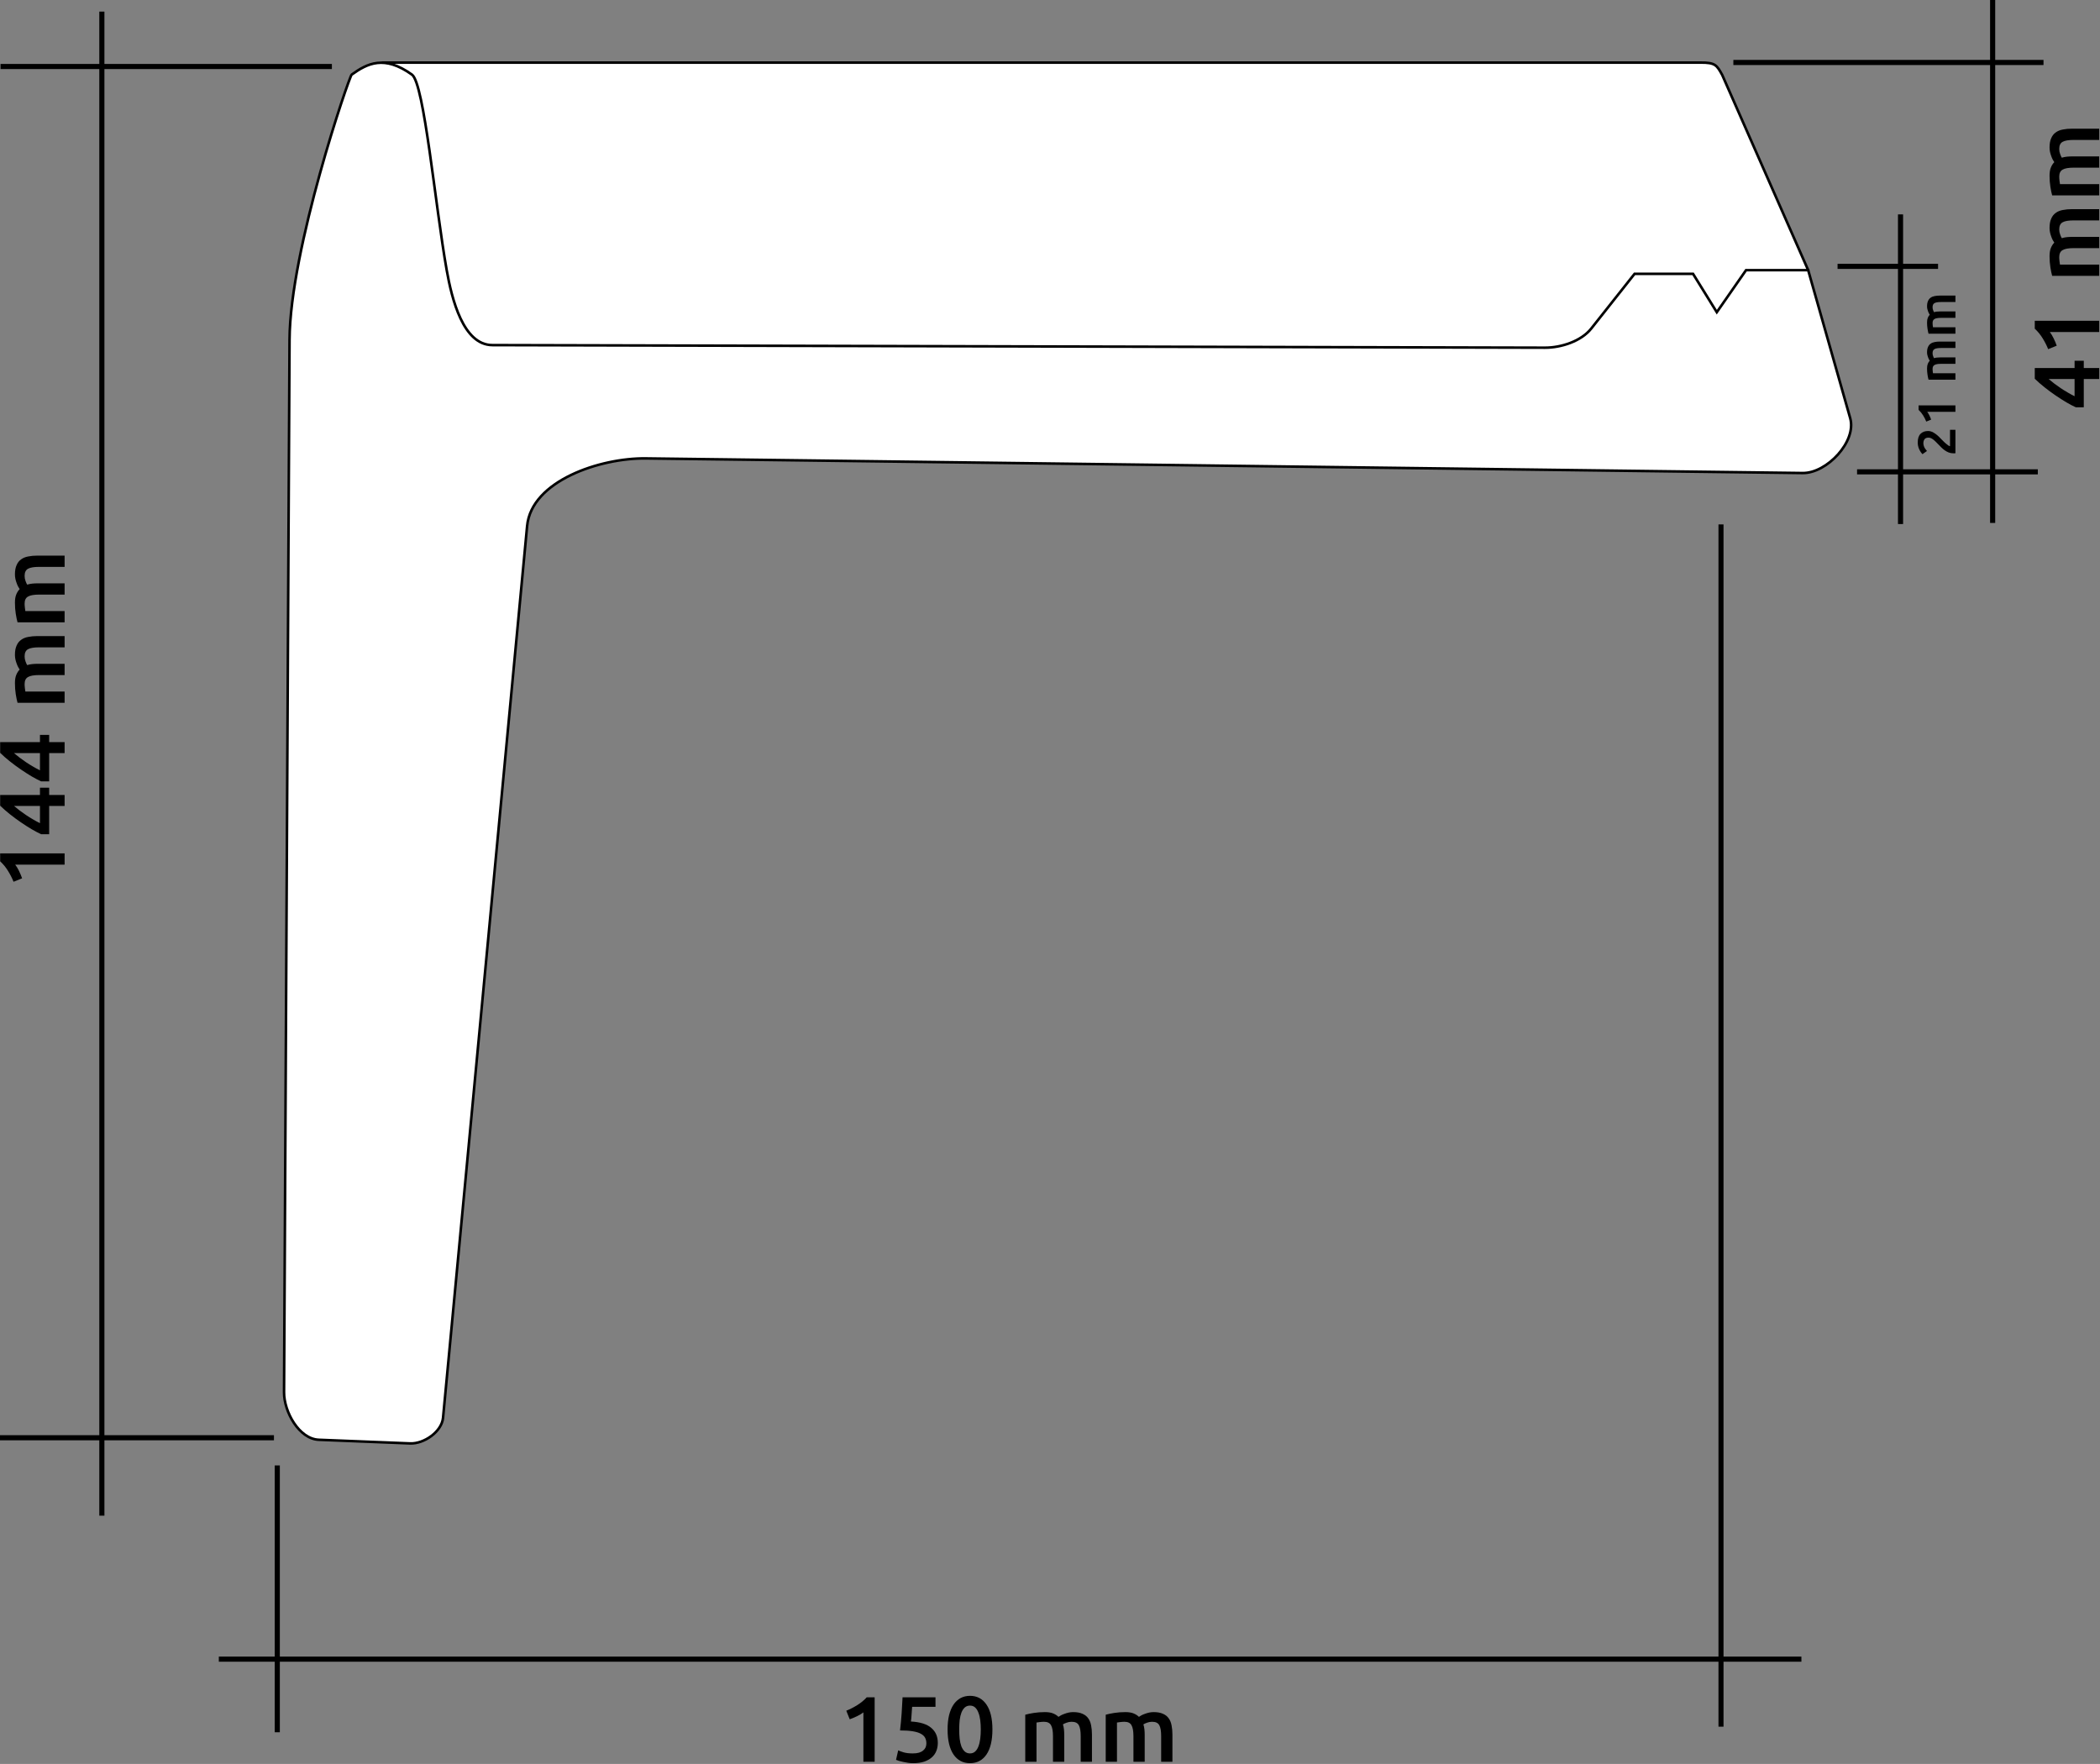 <?xml version="1.0" encoding="UTF-8" standalone="no"?>
<svg
   xmlns:dc="http://purl.org/dc/elements/1.1/"
   xmlns:cc="http://creativecommons.org/ns#"
   xmlns:rdf="http://www.w3.org/1999/02/22-rdf-syntax-ns#"
   xmlns:svg="http://www.w3.org/2000/svg"
   xmlns="http://www.w3.org/2000/svg"
   id="svg26844"
   version="1.1"
   viewBox="0 0 446.691 375.21"
   height="375.21mm"
   width="446.691mm">
  <rect x="0" y="0" width="446.691" height="375.21" fill="#808080" stroke="none"/>
  <defs
     id="defs26838" />
  <path
     id="path846"
     d="M 384.617,57.469 366.321,15.922 c -1.146,-2.041 -1.41,-2.642 -4.677,-2.606 H 81.481 l 3.875,68.166 291.543,-1.093 z"
     style="fill:#ffffff;stroke:#000000;stroke-width:0.544;stroke-linecap:butt;stroke-linejoin:miter;stroke-miterlimit:4;stroke-dasharray:none;stroke-opacity:1;fill-opacity:1" />
  <path
     id="path1576"
     style="fill:#ffffff;fill-opacity:1;stroke:#000000;stroke-width:0.544;stroke-linecap:butt;stroke-linejoin:miter;stroke-miterlimit:10;stroke-dasharray:none;stroke-opacity:1"
     d="M 104.736,73.408 C 98.512,73.39 96.106,63.596 95.018,57.469 92.555,43.605 90.232,17.736 87.631,15.876 c -5.899,-4.222 -9.476,-2.407 -12.826,0 -0.52,0.374 -13.117,37.067 -13.217,56.364 l -1.168,223.905 c -0.02,4.173 3.217,9.94 7.387,10.107 l 19.435,0.777 c 2.953,0.119 6.72,-2.5 6.997,-5.442 l 17.882,-189.696 c 0.91,-9.647 15.576,-14.506 25.267,-14.382 l 246.061,3.11 c 5.145,0.065 11.512,-6.714 10.107,-11.662 L 384.617,57.469 H 371.399 l -6.219,8.94 -5.053,-8.163 h -12.439 l -9.221,11.649 c -2.126,2.684 -6.403,4.071 -9.825,4.062 z" />
  <path
     id="path2176"
     style="fill:none;stroke:#000000;stroke-width:1.088;stroke-linecap:butt;stroke-linejoin:miter;stroke-miterlimit:10;stroke-dasharray:none;stroke-opacity:1"
     d="m 58.981,311.714 v 56.755" />
  <path
     id="path2182"
     style="fill:none;stroke:#000000;stroke-width:1.072;stroke-linecap:butt;stroke-linejoin:miter;stroke-miterlimit:10;stroke-dasharray:none;stroke-opacity:1"
     d="m 366.074,111.548 v 255.734" />
  <path
     id="path2188"
     style="fill:none;stroke:#000000;stroke-width:1.088;stroke-linecap:butt;stroke-linejoin:miter;stroke-miterlimit:10;stroke-dasharray:none;stroke-opacity:1"
     d="M 46.545,352.919 H 383.178" />
  <path
     id="path2194"
     style="fill:none;stroke:#000000;stroke-width:1.088;stroke-linecap:butt;stroke-linejoin:miter;stroke-miterlimit:10;stroke-dasharray:none;stroke-opacity:1"
     d="M 58.271,305.823 H 0" />
  <path
     id="path2200"
     style="fill:none;stroke:#000000;stroke-width:1.088;stroke-linecap:butt;stroke-linejoin:miter;stroke-miterlimit:10;stroke-dasharray:none;stroke-opacity:1"
     d="M 70.596,14.146 H 0.113" />
  <path
     id="path2206"
     style="fill:none;stroke:#000000;stroke-width:1.088;stroke-linecap:butt;stroke-linejoin:miter;stroke-miterlimit:10;stroke-dasharray:none;stroke-opacity:1"
     d="M 21.668,2.469 V 322.397" />
  <path
     id="path2212"
     style="fill:none;stroke:#000000;stroke-width:1.093;stroke-linecap:butt;stroke-linejoin:miter;stroke-miterlimit:10;stroke-dasharray:none;stroke-opacity:1"
     d="m 434.673,13.29 h -65.97" />
  <path
     id="path2218"
     style="fill:none;stroke:#000000;stroke-width:1.088;stroke-linecap:butt;stroke-linejoin:miter;stroke-miterlimit:10;stroke-dasharray:none;stroke-opacity:1"
     d="M 433.464,100.365 H 395.016" />
  <path
     id="path2224"
     style="fill:none;stroke:#000000;stroke-width:1.088;stroke-linecap:butt;stroke-linejoin:miter;stroke-miterlimit:10;stroke-dasharray:none;stroke-opacity:1"
     d="M 423.855,0 V 111.233" />
  <path
     id="path2230"
     style="fill:none;stroke:#000000;stroke-width:1.088;stroke-linecap:butt;stroke-linejoin:miter;stroke-miterlimit:10;stroke-dasharray:none;stroke-opacity:1"
     d="M 412.245,56.656 H 390.867" />
  <path
     id="path2236"
     style="fill:none;stroke:#000000;stroke-width:1.088;stroke-linecap:butt;stroke-linejoin:miter;stroke-miterlimit:10;stroke-dasharray:none;stroke-opacity:1"
     d="M 404.262,45.604 V 111.468" />
  <g
     aria-label="144 mm"
     transform="matrix(0,-0.265,0.265,0,118.418,-247.532)"
     style="font-style:normal;font-weight:normal;font-size:40px;line-height:1.25;font-family:sans-serif;letter-spacing:0px;word-spacing:0px;fill:#000000;fill-opacity:1;stroke:none"
     id="flowRoot29687">
    <path
       d="m -1641.852,-435.989 q 4.331,-1.717 8.661,-4.405 4.405,-2.688 7.765,-6.347 h 6.347 v 51.744 h -9.035 v -39.648 q -2.016,1.568 -5.077,3.061 -3.061,1.493 -5.899,2.464 z"
       style="font-style:normal;font-variant:normal;font-weight:500;font-stretch:normal;font-size:74.667px;font-family:Ubuntu;-inkscape-font-specification:'Ubuntu Medium'"
       id="path890" />
    <path
       d="m -1580.999,-435.616 q -1.792,2.165 -3.733,4.629 -1.867,2.464 -3.659,5.152 -1.792,2.688 -3.435,5.525 -1.643,2.763 -2.987,5.525 h 13.813 z m 8.811,-11.125 v 31.957 h 5.824 v 7.392 h -5.824 v 12.395 h -8.811 v -12.395 h -22.699 v -6.421 q 1.493,-3.285 3.957,-7.541 2.539,-4.256 5.6,-8.736 3.061,-4.48 6.496,-8.811 3.435,-4.331 6.869,-7.84 z"
       style="font-style:normal;font-variant:normal;font-weight:500;font-stretch:normal;font-size:74.667px;font-family:Ubuntu;-inkscape-font-specification:'Ubuntu Medium'"
       id="path892" />
    <path
       d="m -1538.588,-435.616 q -1.792,2.165 -3.733,4.629 -1.867,2.464 -3.659,5.152 -1.792,2.688 -3.435,5.525 -1.643,2.763 -2.987,5.525 h 13.813 z m 8.811,-11.125 v 31.957 h 5.824 v 7.392 h -5.824 v 12.395 h -8.811 v -12.395 h -22.699 v -6.421 q 1.493,-3.285 3.957,-7.541 2.539,-4.256 5.6,-8.736 3.061,-4.48 6.496,-8.811 3.435,-4.331 6.869,-7.84 z"
       style="font-style:normal;font-variant:normal;font-weight:500;font-stretch:normal;font-size:74.667px;font-family:Ubuntu;-inkscape-font-specification:'Ubuntu Medium'"
       id="path894" />
    <path
       d="m -1475.943,-415.53 q 0,-6.123 -1.568,-8.811 -1.493,-2.763 -5.675,-2.763 -1.493,0 -3.285,0.224 -1.792,0.224 -2.688,0.373 v 31.509 h -9.035 v -37.781 q 2.613,-0.747 6.795,-1.419 4.256,-0.672 8.96,-0.672 4.032,0 6.571,1.045 2.613,1.045 4.331,2.763 0.821,-0.597 2.091,-1.269 1.269,-0.672 2.837,-1.195 1.568,-0.597 3.285,-0.971 1.792,-0.373 3.584,-0.373 4.555,0 7.467,1.344 2.987,1.269 4.629,3.659 1.717,2.315 2.315,5.675 0.672,3.285 0.672,7.243 v 21.952 h -9.035 v -20.533 q 0,-6.123 -1.493,-8.811 -1.493,-2.763 -5.749,-2.763 -2.165,0 -4.107,0.747 -1.941,0.672 -2.912,1.344 0.597,1.867 0.821,3.957 0.224,2.091 0.224,4.48 v 21.579 h -9.035 z"
       style="font-style:normal;font-variant:normal;font-weight:500;font-stretch:normal;font-size:74.667px;font-family:Ubuntu;-inkscape-font-specification:'Ubuntu Medium'"
       id="path896" />
    <path
       d="m -1411.357,-415.53 q 0,-6.123 -1.568,-8.811 -1.493,-2.763 -5.675,-2.763 -1.493,0 -3.285,0.224 -1.792,0.224 -2.688,0.373 v 31.509 h -9.035 v -37.781 q 2.613,-0.747 6.795,-1.419 4.256,-0.672 8.96,-0.672 4.032,0 6.571,1.045 2.613,1.045 4.331,2.763 0.821,-0.597 2.091,-1.269 1.269,-0.672 2.837,-1.195 1.568,-0.597 3.285,-0.971 1.792,-0.373 3.584,-0.373 4.555,0 7.467,1.344 2.987,1.269 4.629,3.659 1.717,2.315 2.315,5.675 0.672,3.285 0.672,7.243 v 21.952 h -9.035 v -20.533 q 0,-6.123 -1.493,-8.811 -1.493,-2.763 -5.749,-2.763 -2.165,0 -4.107,0.747 -1.941,0.672 -2.912,1.344 0.597,1.867 0.821,3.957 0.224,2.091 0.224,4.48 v 21.579 h -9.035 z"
       style="font-style:normal;font-variant:normal;font-weight:500;font-stretch:normal;font-size:74.667px;font-family:Ubuntu;-inkscape-font-specification:'Ubuntu Medium'"
       id="path898" />
  </g>
  <g
     aria-label="150 mm"
     transform="matrix(0.265,0,0,0.265,615.103,479.423)"
     style="font-style:normal;font-weight:normal;font-size:40px;line-height:1.25;font-family:sans-serif;letter-spacing:0px;word-spacing:0px;fill:#000000;fill-opacity:1;stroke:none"
     id="flowRoot29701">
    <path
       d="m -1641.852,-435.989 q 4.331,-1.717 8.661,-4.405 4.405,-2.688 7.765,-6.347 h 6.347 v 51.744 h -9.035 v -39.648 q -2.016,1.568 -5.077,3.061 -3.061,1.493 -5.899,2.464 z"
       style="font-style:normal;font-variant:normal;font-weight:500;font-stretch:normal;font-size:74.667px;font-family:Ubuntu;-inkscape-font-specification:'Ubuntu Medium'"
       id="path901" />
    <path
       d="m -1577.564,-409.781 q 0,-2.464 -0.971,-4.405 -0.971,-1.941 -3.435,-3.285 -2.389,-1.344 -6.496,-2.016 -4.032,-0.672 -10.229,-0.672 0.821,-7.168 1.269,-13.589 0.448,-6.496 0.747,-12.992 h 26.432 v 7.616 h -18.741 q -0.075,1.269 -0.224,2.912 -0.075,1.568 -0.224,3.211 -0.075,1.643 -0.224,3.136 -0.149,1.493 -0.299,2.539 11.051,0.597 16.277,5.077 5.301,4.405 5.301,12.096 0,3.509 -1.195,6.496 -1.195,2.987 -3.659,5.152 -2.464,2.165 -6.197,3.435 -3.733,1.195 -8.736,1.195 -2.016,0 -4.107,-0.299 -2.091,-0.299 -4.032,-0.747 -1.867,-0.373 -3.36,-0.821 -1.493,-0.448 -2.24,-0.821 l 1.717,-7.616 q 1.568,0.747 4.48,1.643 2.987,0.821 7.243,0.821 2.912,0 5.003,-0.597 2.091,-0.672 3.36,-1.792 1.344,-1.12 1.941,-2.539 0.597,-1.493 0.597,-3.136 z"
       style="font-style:normal;font-variant:normal;font-weight:500;font-stretch:normal;font-size:74.667px;font-family:Ubuntu;-inkscape-font-specification:'Ubuntu Medium'"
       id="path903" />
    <path
       d="m -1524.551,-420.906 q 0,13.067 -4.779,20.085 -4.779,6.944 -13.216,6.944 -8.437,0 -13.216,-6.944 -4.779,-7.019 -4.779,-20.085 0,-6.496 1.195,-11.499 1.269,-5.077 3.584,-8.512 2.389,-3.435 5.675,-5.227 3.36,-1.792 7.541,-1.792 8.437,0 13.216,7.019 4.779,6.944 4.779,20.011 z m -9.333,0 q 0,-4.032 -0.448,-7.541 -0.448,-3.509 -1.493,-6.048 -0.971,-2.613 -2.613,-4.107 -1.643,-1.493 -4.107,-1.493 -2.464,0 -4.181,1.493 -1.643,1.493 -2.688,4.107 -0.971,2.539 -1.419,6.048 -0.373,3.509 -0.373,7.541 0,4.032 0.373,7.541 0.448,3.509 1.419,6.123 1.045,2.539 2.688,4.032 1.717,1.493 4.181,1.493 2.464,0 4.107,-1.493 1.643,-1.493 2.613,-4.032 1.045,-2.613 1.493,-6.123 0.448,-3.509 0.448,-7.541 z"
       style="font-style:normal;font-variant:normal;font-weight:500;font-stretch:normal;font-size:74.667px;font-family:Ubuntu;-inkscape-font-specification:'Ubuntu Medium'"
       id="path905" />
    <path
       d="m -1475.943,-415.53 q 0,-6.123 -1.568,-8.811 -1.493,-2.763 -5.675,-2.763 -1.493,0 -3.285,0.224 -1.792,0.224 -2.688,0.373 v 31.509 h -9.035 v -37.781 q 2.613,-0.747 6.795,-1.419 4.256,-0.672 8.96,-0.672 4.032,0 6.571,1.045 2.613,1.045 4.331,2.763 0.821,-0.597 2.091,-1.269 1.269,-0.672 2.837,-1.195 1.568,-0.597 3.285,-0.971 1.792,-0.373 3.584,-0.373 4.555,0 7.467,1.344 2.987,1.269 4.629,3.659 1.717,2.315 2.315,5.675 0.672,3.285 0.672,7.243 v 21.952 h -9.035 v -20.533 q 0,-6.123 -1.493,-8.811 -1.493,-2.763 -5.749,-2.763 -2.165,0 -4.107,0.747 -1.941,0.672 -2.912,1.344 0.597,1.867 0.821,3.957 0.224,2.091 0.224,4.48 v 21.579 h -9.035 z"
       style="font-style:normal;font-variant:normal;font-weight:500;font-stretch:normal;font-size:74.667px;font-family:Ubuntu;-inkscape-font-specification:'Ubuntu Medium'"
       id="path907" />
    <path
       d="m -1411.357,-415.53 q 0,-6.123 -1.568,-8.811 -1.493,-2.763 -5.675,-2.763 -1.493,0 -3.285,0.224 -1.792,0.224 -2.688,0.373 v 31.509 h -9.035 v -37.781 q 2.613,-0.747 6.795,-1.419 4.256,-0.672 8.96,-0.672 4.032,0 6.571,1.045 2.613,1.045 4.331,2.763 0.821,-0.597 2.091,-1.269 1.269,-0.672 2.837,-1.195 1.568,-0.597 3.285,-0.971 1.792,-0.373 3.584,-0.373 4.555,0 7.467,1.344 2.987,1.269 4.629,3.659 1.717,2.315 2.315,5.675 0.672,3.285 0.672,7.243 v 21.952 h -9.035 v -20.533 q 0,-6.123 -1.493,-8.811 -1.493,-2.763 -5.749,-2.763 -2.165,0 -4.107,0.747 -1.941,0.672 -2.912,1.344 0.597,1.867 0.821,3.957 0.224,2.091 0.224,4.48 v 21.579 h -9.035 z"
       style="font-style:normal;font-variant:normal;font-weight:500;font-stretch:normal;font-size:74.667px;font-family:Ubuntu;-inkscape-font-specification:'Ubuntu Medium'"
       id="path909" />
  </g>
  <g
     aria-label="41 mm"
     transform="matrix(0,-0.265,0.265,0,551.201,-349.585)"
     style="font-style:normal;font-weight:normal;font-size:40px;line-height:1.25;font-family:sans-serif;letter-spacing:0px;word-spacing:0px;fill:#000000;fill-opacity:1;stroke:none"
     id="flowRoot29709">
    <path
       d="m -1623.41,-435.616 q -1.792,2.165 -3.733,4.629 -1.867,2.464 -3.659,5.152 -1.792,2.688 -3.435,5.525 -1.643,2.763 -2.987,5.525 h 13.813 z m 8.811,-11.125 v 31.957 h 5.824 v 7.392 h -5.824 v 12.395 h -8.811 v -12.395 h -22.699 v -6.421 q 1.493,-3.285 3.957,-7.541 2.539,-4.256 5.6,-8.736 3.061,-4.48 6.496,-8.811 3.435,-4.331 6.869,-7.84 z"
       style="font-style:normal;font-variant:normal;font-weight:500;font-stretch:normal;font-size:74.667px;font-family:Ubuntu;-inkscape-font-specification:'Ubuntu Medium'"
       id="path921" />
    <path
       d="m -1599.442,-435.989 q 4.331,-1.717 8.661,-4.405 4.405,-2.688 7.765,-6.347 h 6.347 v 51.744 h -9.035 v -39.648 q -2.016,1.568 -5.077,3.061 -3.061,1.493 -5.899,2.464 z"
       style="font-style:normal;font-variant:normal;font-weight:500;font-stretch:normal;font-size:74.667px;font-family:Ubuntu;-inkscape-font-specification:'Ubuntu Medium'"
       id="path923" />
    <path
       d="m -1518.354,-415.53 q 0,-6.123 -1.568,-8.811 -1.493,-2.763 -5.675,-2.763 -1.493,0 -3.285,0.224 -1.792,0.224 -2.688,0.373 v 31.509 h -9.035 v -37.781 q 2.613,-0.747 6.795,-1.419 4.256,-0.672 8.96,-0.672 4.032,0 6.571,1.045 2.613,1.045 4.331,2.763 0.821,-0.597 2.091,-1.269 1.269,-0.672 2.837,-1.195 1.568,-0.597 3.285,-0.971 1.792,-0.373 3.584,-0.373 4.555,0 7.467,1.344 2.987,1.269 4.629,3.659 1.717,2.315 2.315,5.675 0.672,3.285 0.672,7.243 v 21.952 h -9.035 v -20.533 q 0,-6.123 -1.493,-8.811 -1.493,-2.763 -5.749,-2.763 -2.165,0 -4.107,0.747 -1.941,0.672 -2.912,1.344 0.597,1.867 0.821,3.957 0.224,2.091 0.224,4.48 v 21.579 h -9.035 z"
       style="font-style:normal;font-variant:normal;font-weight:500;font-stretch:normal;font-size:74.667px;font-family:Ubuntu;-inkscape-font-specification:'Ubuntu Medium'"
       id="path925" />
    <path
       d="m -1453.767,-415.53 q 0,-6.123 -1.568,-8.811 -1.493,-2.763 -5.675,-2.763 -1.493,0 -3.285,0.224 -1.792,0.224 -2.688,0.373 v 31.509 h -9.035 v -37.781 q 2.613,-0.747 6.795,-1.419 4.256,-0.672 8.96,-0.672 4.032,0 6.571,1.045 2.613,1.045 4.331,2.763 0.821,-0.597 2.091,-1.269 1.269,-0.672 2.837,-1.195 1.568,-0.597 3.285,-0.971 1.792,-0.373 3.584,-0.373 4.555,0 7.467,1.344 2.987,1.269 4.629,3.659 1.717,2.315 2.315,5.675 0.672,3.285 0.672,7.243 v 21.952 h -9.035 v -20.533 q 0,-6.123 -1.493,-8.811 -1.493,-2.763 -5.749,-2.763 -2.165,0 -4.107,0.747 -1.941,0.672 -2.912,1.344 0.597,1.867 0.821,3.957 0.224,2.091 0.224,4.48 v 21.579 h -9.035 z"
       style="font-style:normal;font-variant:normal;font-weight:500;font-stretch:normal;font-size:74.667px;font-family:Ubuntu;-inkscape-font-specification:'Ubuntu Medium'"
       id="path927" />
  </g>
  <g
     aria-label="21 mm"
     transform="matrix(0,-0.265,0.265,0,528.522,-339.758)"
     style="font-style:normal;font-weight:normal;font-size:40px;line-height:1.25;font-family:sans-serif;letter-spacing:0px;word-spacing:0px;fill:#000000;fill-opacity:1;stroke:none"
     id="flowRoot29717">
    <path
       d="m -1628.05,-446.725 q 0,1.536 -0.64,3.029 -0.64,1.451 -1.664,2.859 -0.981,1.365 -2.261,2.688 -1.28,1.28 -2.56,2.517 -0.683,0.64 -1.536,1.536 -0.853,0.896 -1.621,1.792 -0.768,0.896 -1.323,1.749 -0.555,0.811 -0.597,1.365 h 13.141 v 4.352 h -18.816 q -0.043,-0.341 -0.043,-0.811 0,-0.512 0,-0.768 0,-2.048 0.64,-3.755 0.683,-1.749 1.749,-3.243 1.067,-1.493 2.389,-2.816 1.323,-1.323 2.645,-2.603 1.024,-0.981 1.963,-1.92 0.939,-0.939 1.621,-1.835 0.725,-0.939 1.152,-1.877 0.427,-0.981 0.427,-2.005 0,-2.219 -1.28,-3.157 -1.28,-0.939 -3.115,-0.939 -1.195,0 -2.219,0.341 -1.024,0.341 -1.835,0.811 -0.768,0.469 -1.365,0.981 -0.597,0.469 -0.896,0.768 l -2.56,-3.627 q 1.792,-1.707 4.181,-2.731 2.432,-1.067 5.205,-1.067 4.736,0 6.955,2.261 2.261,2.219 2.261,6.101 z"
       style="font-style:normal;font-variant:normal;font-weight:500;font-stretch:normal;font-size:42.667px;font-family:Ubuntu;-inkscape-font-specification:'Ubuntu Medium'"
       id="path912" />
    <path
       d="m -1620.498,-448.261 q 2.475,-0.981 4.949,-2.517 2.517,-1.536 4.437,-3.627 h 3.627 v 29.568 h -5.163 v -22.656 q -1.152,0.896 -2.901,1.749 -1.749,0.853 -3.371,1.408 z"
       style="font-style:normal;font-variant:normal;font-weight:500;font-stretch:normal;font-size:42.667px;font-family:Ubuntu;-inkscape-font-specification:'Ubuntu Medium'"
       id="path914" />
    <path
       d="m -1574.162,-436.57 q 0,-3.499 -0.896,-5.035 -0.853,-1.579 -3.243,-1.579 -0.853,0 -1.877,0.128 -1.024,0.128 -1.536,0.213 v 18.005 h -5.163 v -21.589 q 1.493,-0.427 3.883,-0.811 2.432,-0.384 5.12,-0.384 2.304,0 3.755,0.597 1.493,0.597 2.475,1.579 0.469,-0.341 1.195,-0.725 0.725,-0.384 1.621,-0.683 0.896,-0.341 1.877,-0.555 1.024,-0.213 2.048,-0.213 2.603,0 4.267,0.768 1.707,0.725 2.645,2.091 0.981,1.323 1.323,3.243 0.384,1.877 0.384,4.139 v 12.544 h -5.163 v -11.733 q 0,-3.499 -0.853,-5.035 -0.853,-1.579 -3.285,-1.579 -1.237,0 -2.347,0.427 -1.109,0.384 -1.664,0.768 0.341,1.067 0.469,2.261 0.128,1.195 0.128,2.56 v 12.331 h -5.163 z"
       style="font-style:normal;font-variant:normal;font-weight:500;font-stretch:normal;font-size:42.667px;font-family:Ubuntu;-inkscape-font-specification:'Ubuntu Medium'"
       id="path916" />
    <path
       d="m -1537.255,-436.57 q 0,-3.499 -0.896,-5.035 -0.853,-1.579 -3.243,-1.579 -0.853,0 -1.877,0.128 -1.024,0.128 -1.536,0.213 v 18.005 h -5.163 v -21.589 q 1.493,-0.427 3.883,-0.811 2.432,-0.384 5.12,-0.384 2.304,0 3.755,0.597 1.493,0.597 2.475,1.579 0.469,-0.341 1.195,-0.725 0.725,-0.384 1.621,-0.683 0.896,-0.341 1.877,-0.555 1.024,-0.213 2.048,-0.213 2.603,0 4.267,0.768 1.707,0.725 2.645,2.091 0.981,1.323 1.323,3.243 0.384,1.877 0.384,4.139 v 12.544 h -5.163 v -11.733 q 0,-3.499 -0.853,-5.035 -0.853,-1.579 -3.285,-1.579 -1.237,0 -2.347,0.427 -1.109,0.384 -1.664,0.768 0.341,1.067 0.469,2.261 0.128,1.195 0.128,2.56 v 12.331 h -5.163 z"
       style="font-style:normal;font-variant:normal;font-weight:500;font-stretch:normal;font-size:42.667px;font-family:Ubuntu;-inkscape-font-specification:'Ubuntu Medium'"
       id="path918" />
  </g>
</svg>
